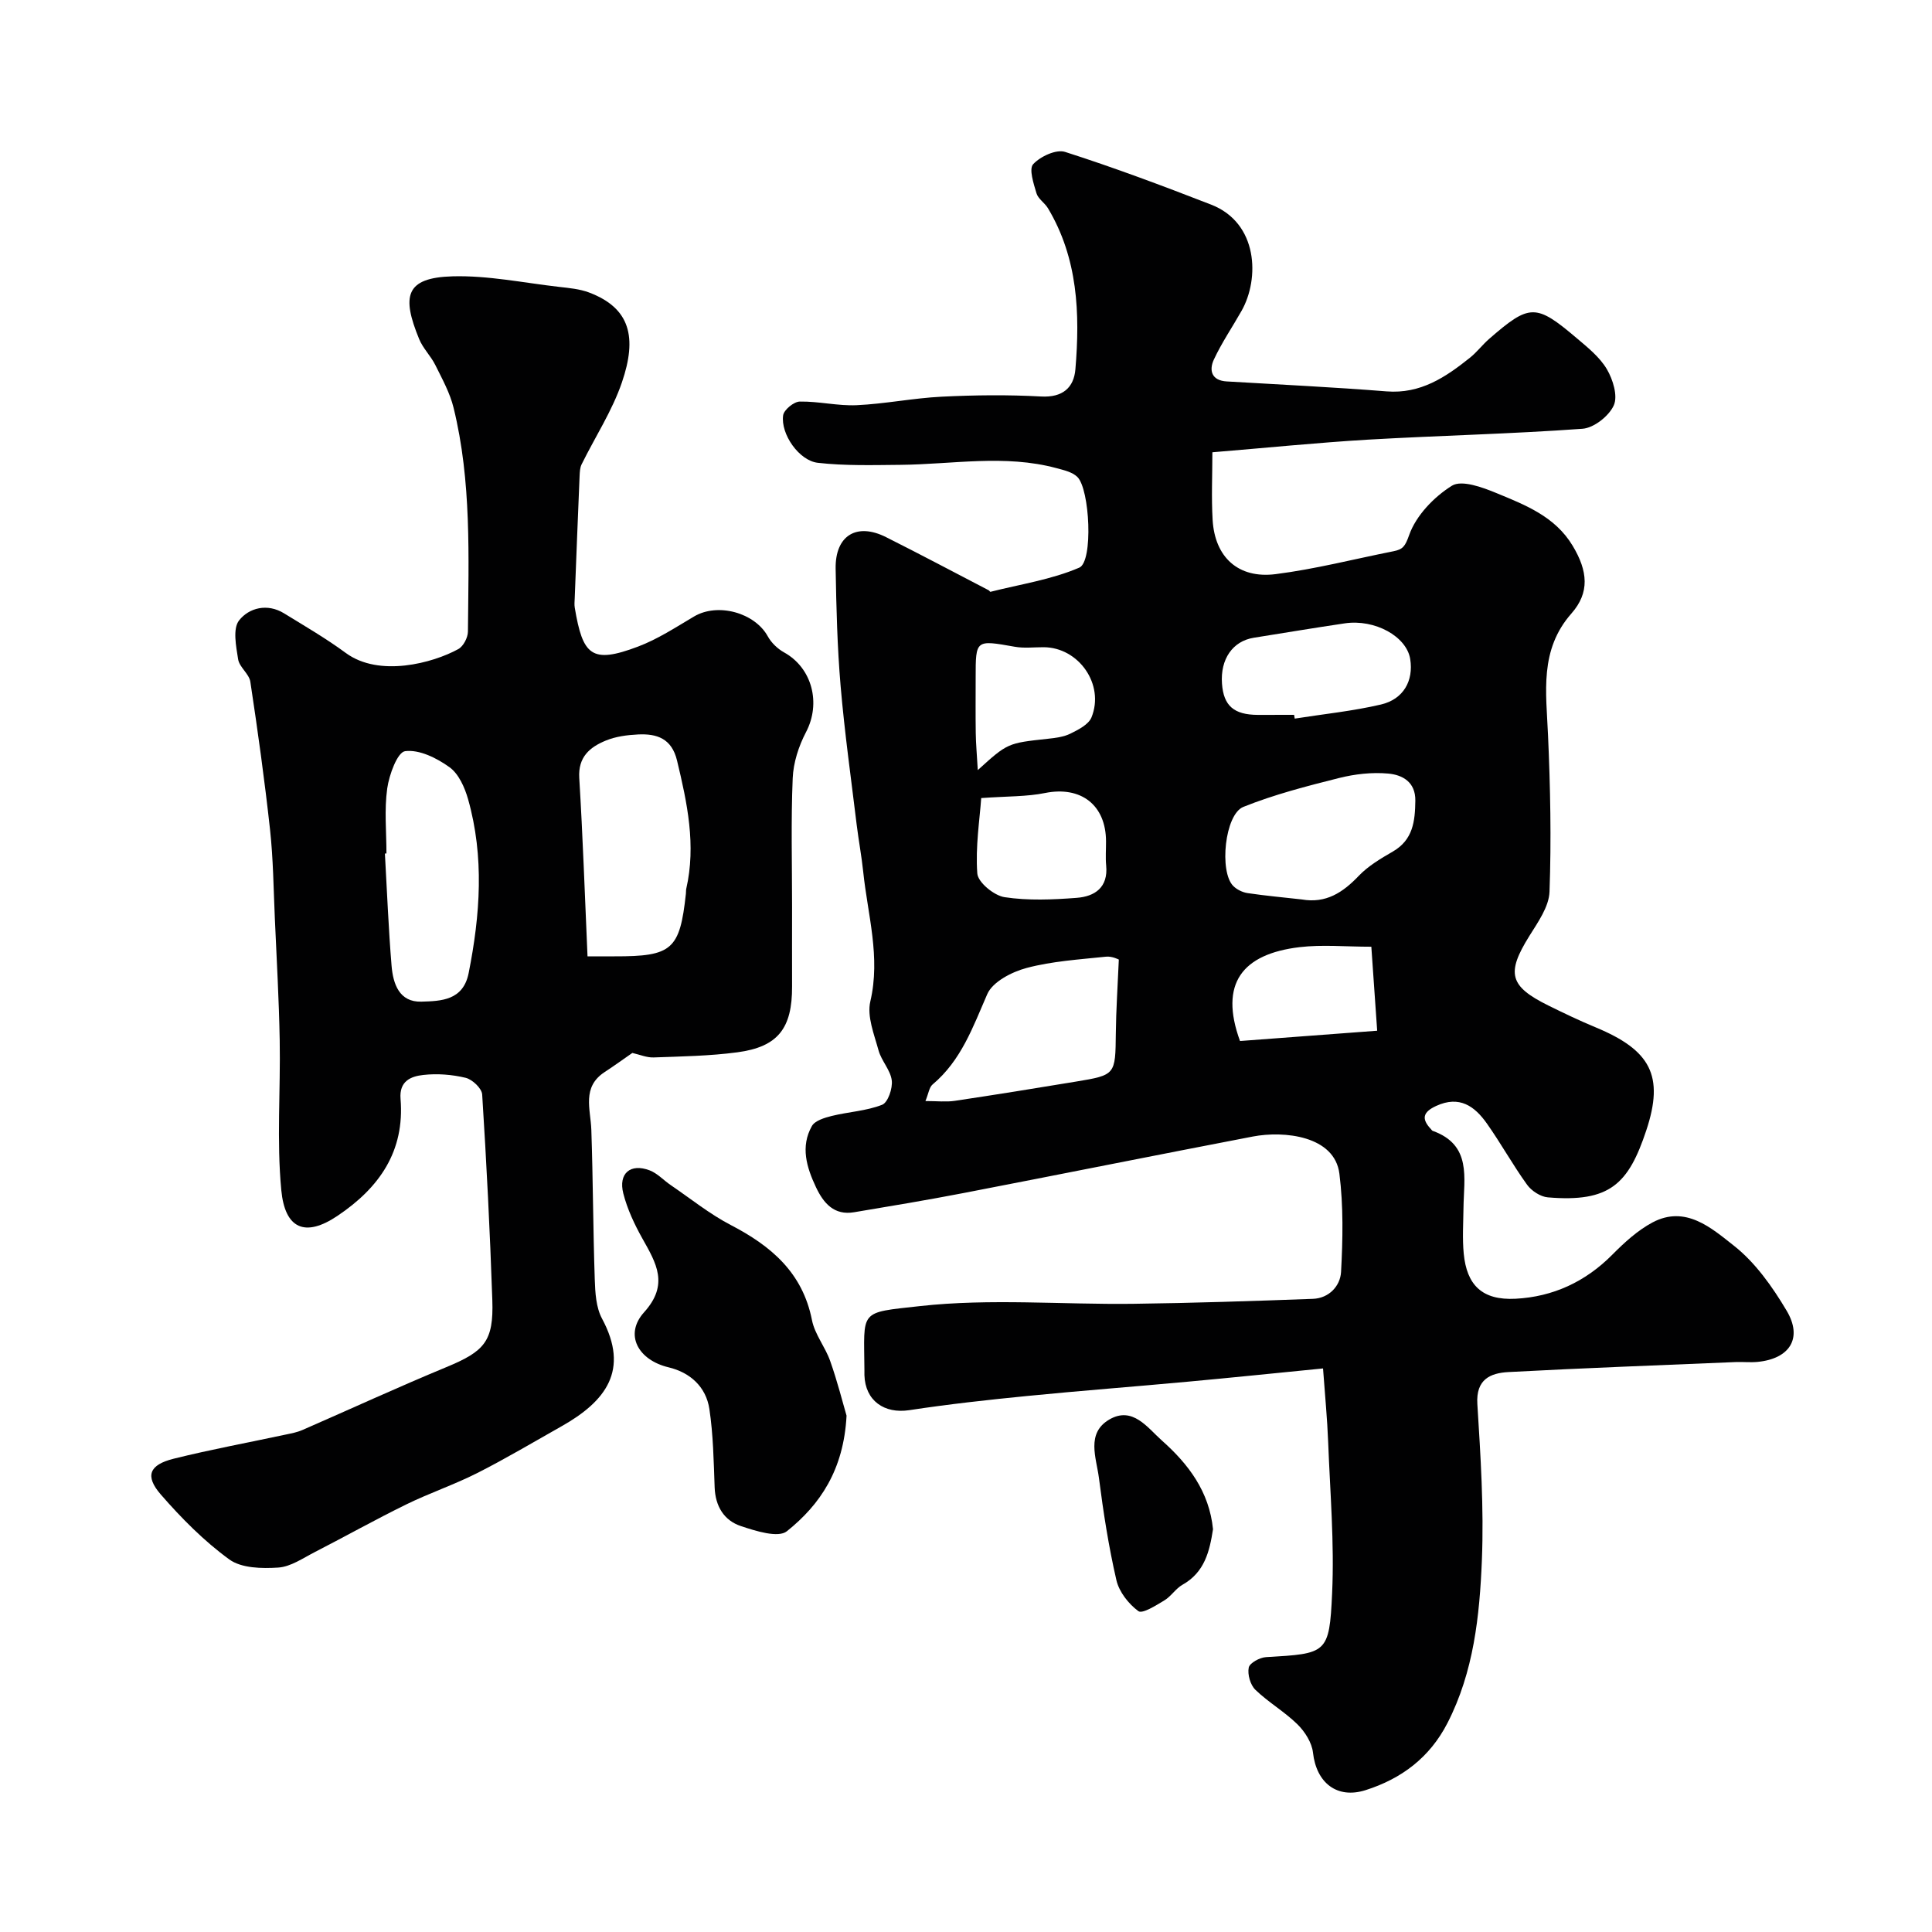 <svg enable-background="new 0 0 400 400" viewBox="0 0 400 400" xmlns="http://www.w3.org/2000/svg"><g fill="#010102"><path d="m251.01 93.64c0 4.7-.22 9.36.05 13.99.45 7.71 5.29 12.22 13.03 11.24 8.21-1.04 16.28-3.13 24.41-4.74 1.96-.39 2.42-1.01 3.25-3.35 1.42-4.03 5.12-7.89 8.86-10.22 2.02-1.25 6.32.33 9.22 1.53 5.98 2.47 12.13 4.84 15.77 10.9 3.15 5.24 3.56 9.69-.24 14.01-6.67 7.56-5.24 16.32-4.86 25.16.48 10.81.7 21.66.31 32.46-.11 3.12-2.41 6.33-4.19 9.19-4.78 7.68-4.15 10.37 3.99 14.39 3.22 1.59 6.46 3.14 9.77 4.51 11.33 4.71 14.24 9.98 10.46 21.34-3.68 11.06-7.51 14.94-20.38 13.85-1.52-.13-3.38-1.34-4.3-2.62-2.95-4.09-5.4-8.54-8.31-12.66-2.54-3.6-5.68-5.87-10.5-3.65-2.78 1.28-3.1 2.67-1.08 4.81.11.12.21.3.35.35 8.13 2.91 6.45 9.74 6.38 15.93-.04 3.17-.25 6.36.05 9.49.62 6.41 3.71 9.71 10.74 9.34 7.73-.4 14.47-3.51 20.04-9.14 2.49-2.51 5.23-5.02 8.31-6.66 6.84-3.63 12.22 1.18 16.82 4.8 4.45 3.49 7.99 8.51 10.93 13.45 3.41 5.71.66 9.99-6.04 10.63-1.49.14-3-.03-4.5.03-15.68.66-31.37 1.23-47.04 2.07-3.74.2-6.76 1.5-6.44 6.62.67 10.75 1.37 21.55.94 32.29-.47 11.55-1.68 23.15-7.14 33.78-3.67 7.13-9.51 11.51-16.94 13.87-5.93 1.88-10.19-1.52-10.89-7.76-.23-2.07-1.66-4.33-3.2-5.85-2.67-2.63-6.03-4.56-8.73-7.17-1.04-1.01-1.66-3.18-1.37-4.6.2-.96 2.29-2.09 3.59-2.16 12.57-.74 13.1-.66 13.67-13.22.48-10.42-.42-20.9-.82-31.35-.18-4.72-.64-9.43-1.06-15.2-9.7.96-18.82 1.9-27.95 2.74-11.12 1.03-22.26 1.87-33.37 2.97-8.13.8-16.26 1.7-24.34 2.93-5.2.79-9.12-1.97-9.29-7.24-.01-.33 0-.67 0-1-.08-12.61-1.28-11.89 11.53-13.31 14.52-1.61 29.36-.29 44.06-.47 12.43-.16 24.85-.57 37.27-1.03 3.33-.12 5.66-2.67 5.82-5.56.37-6.76.5-13.64-.34-20.33-.98-7.89-11.49-8.94-17.89-7.72-20 3.84-39.96 7.85-59.95 11.71-7.52 1.45-15.08 2.71-22.63 3.97-4.15.7-6.33-1.86-7.9-5.18-1.94-4.11-3.25-8.4-.85-12.66.63-1.12 2.61-1.72 4.09-2.09 3.48-.86 7.18-1.03 10.46-2.32 1.2-.47 2.2-3.41 1.99-5.05-.27-2.15-2.15-4.05-2.74-6.22-.91-3.32-2.42-7.03-1.7-10.12 2.16-9.22-.55-17.95-1.47-26.85-.34-3.25-.95-6.46-1.35-9.71-1.16-9.58-2.51-19.14-3.33-28.75-.69-8.07-.89-16.19-1.03-24.3-.11-6.85 4.34-9.58 10.42-6.53 7.14 3.58 14.19 7.33 21.27 11.01.14.07.27.35.36.32 6.18-1.57 12.62-2.52 18.4-5.01 2.91-1.26 2.18-16.26-.41-18.78-1.05-1.02-2.82-1.41-4.33-1.82-10.7-2.88-21.52-.78-32.3-.68-5.7.05-11.45.22-17.09-.42-3.92-.44-7.74-5.99-7.19-9.83.16-1.14 2.22-2.83 3.44-2.85 3.92-.07 7.88.93 11.79.75 5.88-.27 11.71-1.47 17.59-1.76 6.85-.34 13.74-.42 20.57-.04 4.48.25 6.8-1.83 7.12-5.64.97-11.55.52-22.98-5.69-33.35-.67-1.11-2.03-1.93-2.37-3.09-.59-1.99-1.6-5.03-.68-6.02 1.48-1.6 4.76-3.13 6.6-2.54 10.19 3.26 20.24 7.03 30.23 10.91 9.79 3.8 10.06 15.37 6.32 21.98-1.91 3.38-4.12 6.61-5.75 10.12-1.01 2.18-.5 4.33 2.66 4.51 11.03.66 22.08 1.18 33.1 2.06 7.05.56 12.23-2.94 17.27-6.97 1.42-1.14 2.55-2.64 3.92-3.85 8.44-7.35 9.7-7.39 18.18-.2 2.28 1.93 4.76 3.92 6.24 6.42 1.26 2.14 2.31 5.54 1.44 7.49-.99 2.21-4.12 4.68-6.48 4.85-14.82 1.08-29.69 1.4-44.52 2.26-10.48.63-20.97 1.69-32.11 2.61zm18.51 92.58c5.01.87 8.5-1.43 11.8-4.89 1.96-2.05 4.55-3.58 7.04-5.02 4.21-2.43 4.61-6.3 4.67-10.52.06-3.92-2.71-5.37-5.61-5.63-3.36-.31-6.93.1-10.23.93-6.68 1.68-13.4 3.41-19.77 5.97-3.85 1.55-5.02 13.41-2.1 16.36.75.76 1.93 1.33 2.99 1.49 3.72.55 7.47.89 11.21 1.31zm-77.92 41.74c2.46 0 4.29.22 6.05-.04 8.37-1.25 16.72-2.6 25.07-3.98 8.28-1.37 8.2-1.41 8.3-10.03.05-4.79.38-9.58.62-15.24.01 0-1.37-.73-2.65-.6-5.5.58-11.11.92-16.42 2.33-3.07.81-7.05 2.86-8.17 5.43-2.97 6.81-5.39 13.72-11.32 18.7-.71.6-.84 1.9-1.48 3.43zm76.33-79.96c.04.26.08.52.13.78 5.96-.94 12-1.55 17.86-2.92 4.68-1.1 6.76-4.94 6.05-9.4-.74-4.69-7.32-8.33-13.56-7.4-6.29.93-12.56 1.98-18.84 2.98-4.36.7-6.94 4.43-6.57 9.51.33 4.57 2.46 6.44 7.42 6.46 2.51 0 5.01-.01 7.51-.01zm-64.78 17.23c-.31 4.43-1.22 10.07-.81 15.61.13 1.84 3.47 4.58 5.64 4.91 4.88.74 9.97.52 14.93.14 3.75-.28 6.55-2.15 6.11-6.69-.16-1.65-.02-3.32-.03-4.99-.01-7.57-5.22-11.51-12.61-10.03-3.78.77-7.76.66-13.23 1.05zm53.58 50.3c9.18-.69 18.2-1.37 28.4-2.13-.4-5.72-.79-11.4-1.21-17.39-5.32 0-10.16-.47-14.88.09-11.82 1.42-16.66 7.5-12.31 19.43zm-54.29-56.09c6.18-5.61 6.19-5.58 14.46-6.48 1.6-.17 3.31-.38 4.72-1.07 1.64-.81 3.75-1.88 4.36-3.36 2.77-6.82-2.65-14.51-9.91-14.53-2-.01-4.05.25-5.99-.1-8.09-1.43-8.08-1.5-8.08 6.4 0 3.83-.04 7.67.02 11.5.03 2.22.24 4.44.42 7.64z"/><path d="m130.92 218c-1.68 1.16-3.66 2.6-5.71 3.94-4.8 3.13-2.93 7.68-2.78 12 .35 10.32.36 20.65.71 30.97.09 2.73.26 5.78 1.5 8.09 5.73 10.66.81 17.12-8.42 22.32-5.77 3.25-11.47 6.65-17.37 9.64-4.78 2.42-9.91 4.15-14.73 6.51-6.39 3.13-12.61 6.62-18.94 9.87-2.46 1.26-4.99 3.04-7.58 3.21-3.38.22-7.62.14-10.13-1.69-5.23-3.8-9.91-8.53-14.18-13.44-3.34-3.85-2.39-6.15 2.67-7.41 7.72-1.92 15.56-3.36 23.35-5.03 1.1-.23 2.23-.45 3.25-.89 9.95-4.34 19.82-8.89 29.85-13.04 7.91-3.28 9.81-5.34 9.52-13.87-.48-14.2-1.2-28.4-2.1-42.58-.08-1.27-2.03-3.11-3.42-3.45-2.83-.68-5.9-.92-8.79-.59-2.53.28-5 1.25-4.69 4.96.88 10.82-4.35 18.36-13.06 24.21-6.72 4.52-10.87 2.67-11.63-5.31-.98-10.27-.14-20.7-.33-31.06-.15-8.43-.64-16.86-1.01-25.29-.27-6.1-.33-12.23-.99-18.29-1.12-10.24-2.54-20.45-4.08-30.63-.25-1.64-2.27-3.01-2.53-4.66-.42-2.68-1.15-6.33.2-8.04 2.05-2.61 5.85-3.6 9.32-1.46 4.31 2.65 8.7 5.2 12.76 8.19 6.94 5.11 18.06 2.09 23.3-.79 1.05-.57 1.99-2.38 2-3.63.13-15.51.77-31.09-2.97-46.33-.75-3.08-2.36-5.98-3.78-8.85-.93-1.88-2.56-3.45-3.35-5.38-3.63-8.85-2.92-12.72 6.95-12.99 7.3-.2 14.65 1.34 21.98 2.18 2.1.24 4.28.43 6.23 1.16 8.58 3.23 10 9.32 6.82 18.62-2.02 5.91-5.55 11.3-8.34 16.96-.35.7-.38 1.6-.42 2.41-.36 8.43-.68 16.86-1.01 25.29-.03.67-.1 1.35.01 2 1.66 9.86 3.46 11.68 13.07 8.05 4.09-1.54 7.85-4.01 11.64-6.25 4.89-2.89 12.55-.8 15.26 4.13.73 1.33 2.04 2.58 3.38 3.32 5.81 3.22 7.66 10.53 4.53 16.49-1.52 2.9-2.63 6.33-2.76 9.57-.37 8.81-.13 17.65-.13 26.49 0 5.53-.02 11.05 0 16.58.04 8.69-2.91 12.54-11.34 13.66-5.71.76-11.51.85-17.28 1.06-1.42.07-2.87-.57-4.45-.93zm-9.28-20h5.58c11.94.03 13.53-1.36 14.79-12.99.04-.33 0-.67.07-.99 2.07-9.05.2-17.79-1.91-26.57-1.1-4.56-4.17-5.58-8.06-5.39-2.26.11-4.63.42-6.69 1.27-3.3 1.36-5.76 3.39-5.49 7.75.74 12.13 1.15 24.28 1.71 36.92zm-41.63-21.3c-.11.01-.21.01-.32.02.44 7.74.74 15.5 1.38 23.23.31 3.73 1.58 7.57 6.18 7.43 4.06-.12 8.65-.23 9.78-5.92 2.39-12.03 3.26-24.05-.12-36-.69-2.42-1.94-5.25-3.85-6.62-2.62-1.89-6.26-3.7-9.18-3.32-1.6.21-3.31 4.88-3.71 7.72-.62 4.42-.16 8.97-.16 13.46z"/><path d="m175.27 293.1c-.59 11.24-5.48 18.43-12.36 23.93-1.79 1.43-6.45-.05-9.51-1.07-3.5-1.16-5.3-4.11-5.44-8.02-.2-5.42-.29-10.88-1.09-16.22-.69-4.59-3.99-7.57-8.45-8.63-6.3-1.5-9.24-6.78-5.06-11.41 5.19-5.75 2.51-10.15-.35-15.24-1.65-2.94-3.13-6.1-3.96-9.34-1.06-4.17 1.48-6.3 5.45-4.79 1.62.62 2.91 2.07 4.39 3.07 4.11 2.8 8.03 5.97 12.41 8.25 8.36 4.34 14.87 9.85 16.81 19.69.58 2.95 2.75 5.55 3.77 8.46 1.5 4.24 2.6 8.63 3.39 11.32z"/><path d="m251.14 316.61c-.71 4.56-1.72 8.91-6.31 11.49-1.41.79-2.35 2.39-3.74 3.23-1.73 1.04-4.56 2.85-5.4 2.24-2.03-1.49-3.99-3.99-4.55-6.41-1.61-6.97-2.71-14.08-3.62-21.18-.54-4.17-2.7-9.25 2.16-12.09 4.83-2.81 7.91 1.72 10.88 4.36 5.46 4.84 9.81 10.56 10.58 18.36z"/></g></svg>
